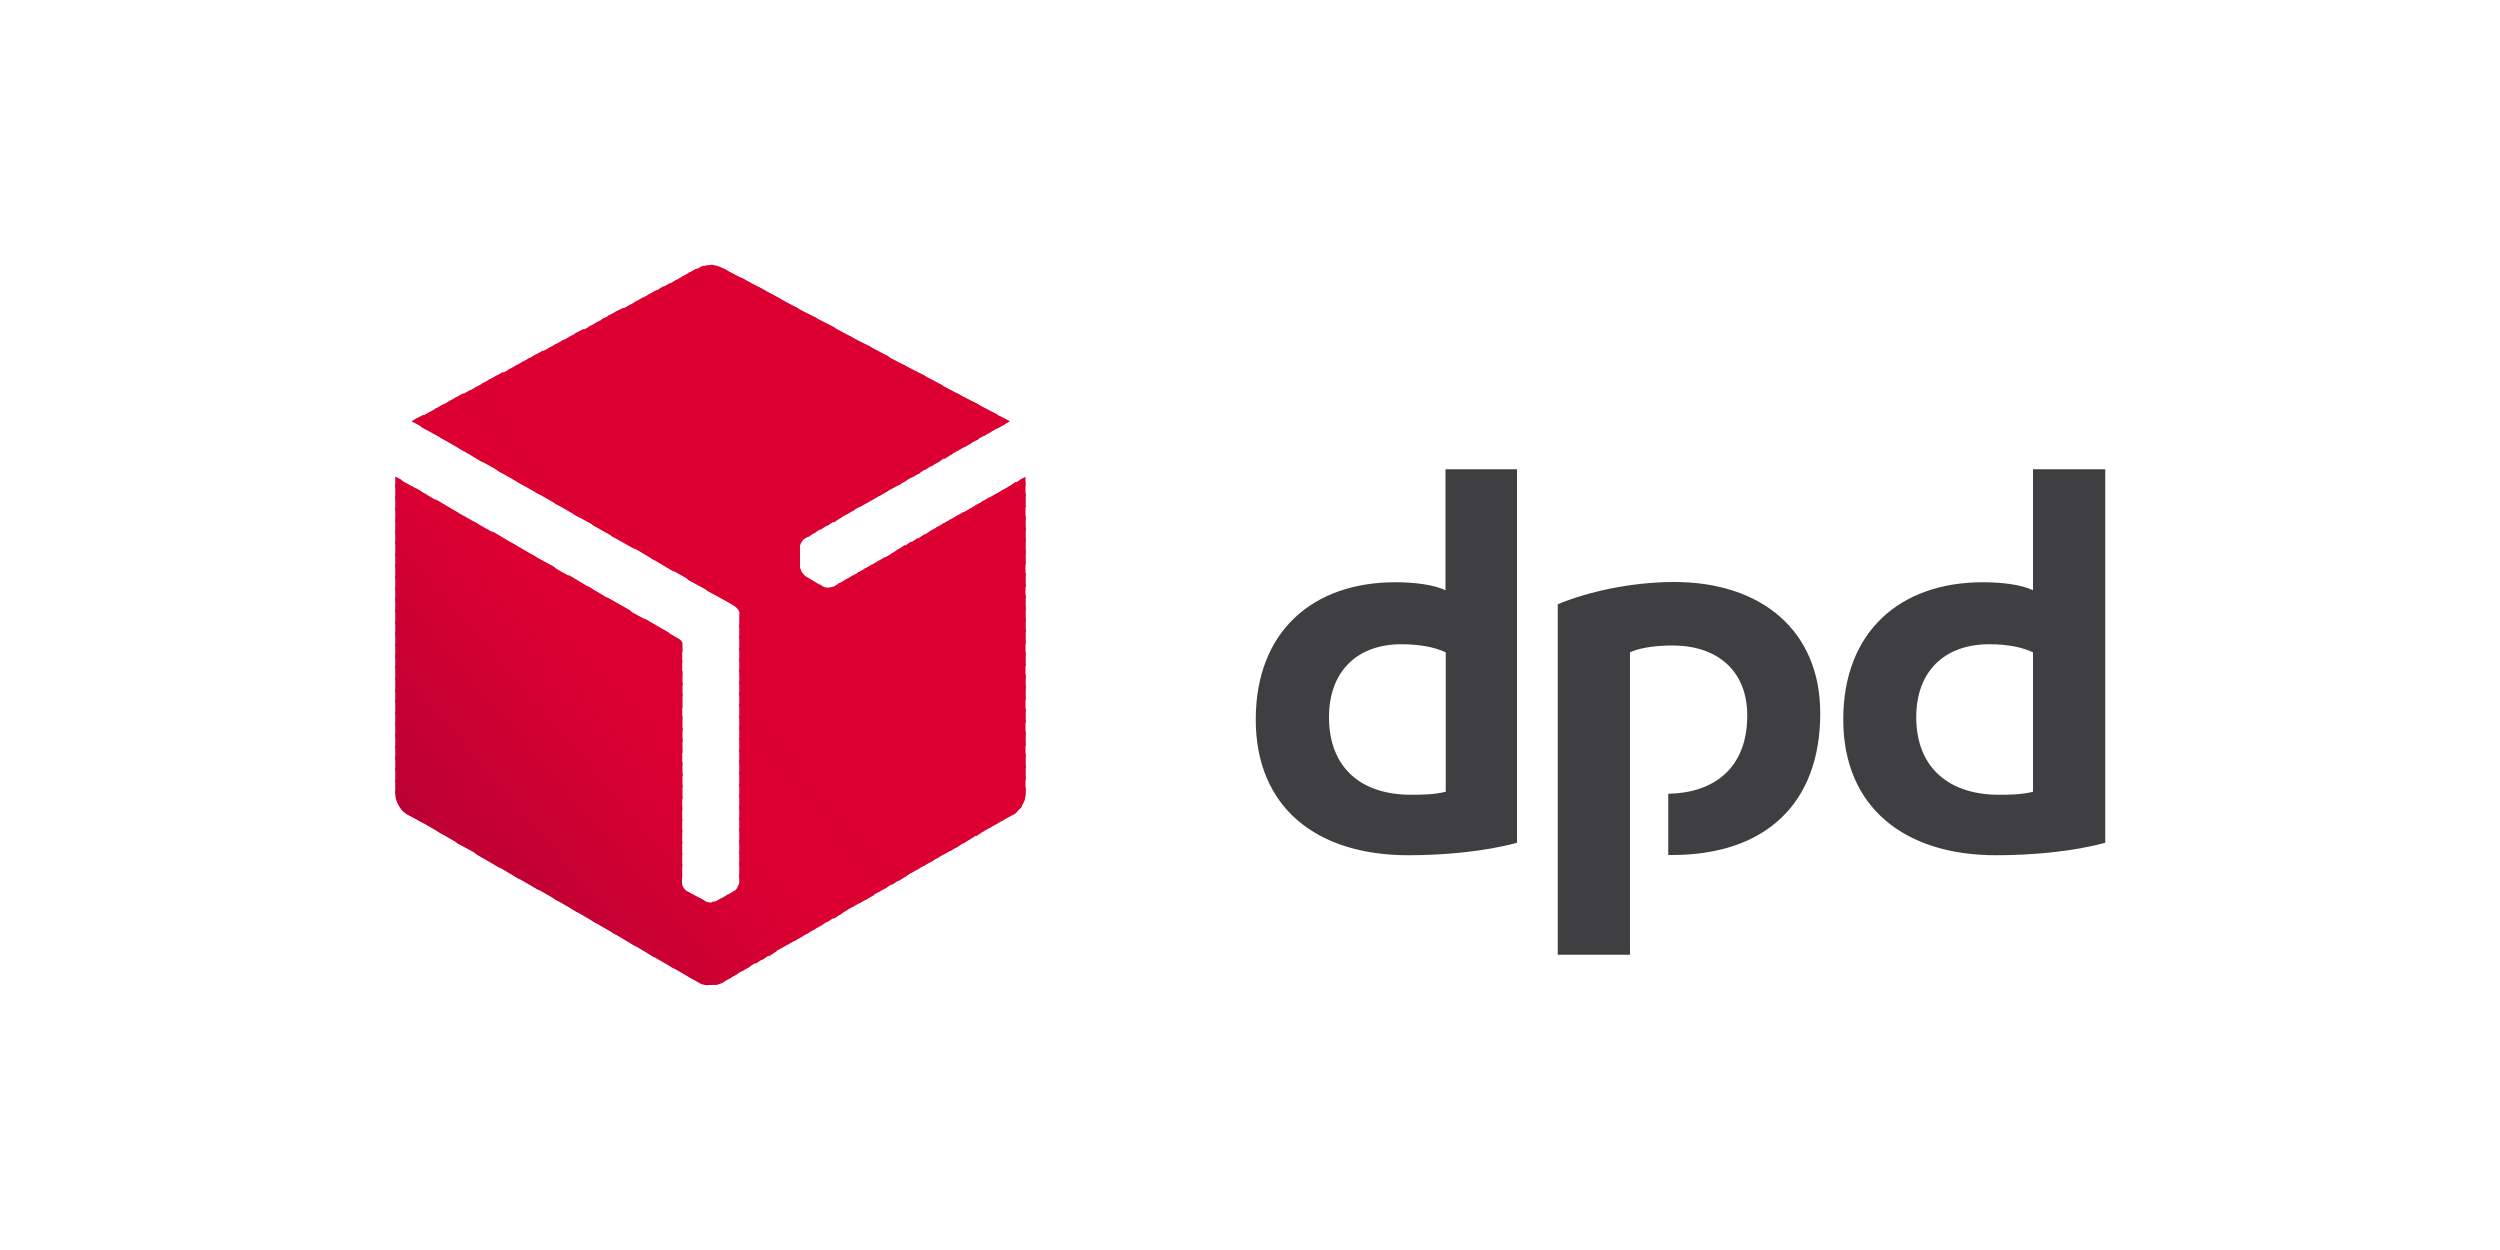<?xml version="1.0" encoding="UTF-8"?>
<svg id="Warstwa_1" xmlns="http://www.w3.org/2000/svg" viewBox="0 0 100 50">
  <defs>
    <style>
      .cls-1 {
        fill: #c80033;
      }

      .cls-1, .cls-2, .cls-3, .cls-4, .cls-5, .cls-6, .cls-7, .cls-8, .cls-9, .cls-10, .cls-11, .cls-12, .cls-13, .cls-14, .cls-15, .cls-16, .cls-17, .cls-18, .cls-19, .cls-20, .cls-21, .cls-22, .cls-23, .cls-24, .cls-25, .cls-26, .cls-27, .cls-28, .cls-29, .cls-30, .cls-31, .cls-32, .cls-33, .cls-34, .cls-35 {
        fill-rule: evenodd;
      }

      .cls-2 {
        fill: #cf0032;
      }

      .cls-3 {
        fill: #b03;
      }

      .cls-4 {
        fill: #bf0033;
      }

      .cls-5 {
        fill: #da0032;
      }

      .cls-6 {
        fill: #bc0033;
      }

      .cls-7 {
        fill: #d40032;
      }

      .cls-8 {
        fill: #db0032;
      }

      .cls-9 {
        fill: #3f3f42;
      }

      .cls-10 {
        fill: #c30033;
      }

      .cls-11 {
        fill: #c60033;
      }

      .cls-12 {
        fill: #c50033;
      }

      .cls-13 {
        fill: #d10032;
      }

      .cls-14 {
        fill: #ce0032;
      }

      .cls-15 {
        fill: #d50032;
      }

      .cls-16 {
        fill: #d60032;
      }

      .cls-17 {
        fill: #cb0032;
      }

      .cls-18 {
        fill: #bd0033;
      }

      .cls-19 {
        fill: #d00032;
      }

      .cls-20 {
        fill: #cd0032;
      }

      .cls-21 {
        fill: #c20033;
      }

      .cls-22 {
        fill: #d80032;
      }

      .cls-23 {
        fill: #d70032;
      }

      .cls-24 {
        fill: #c90032;
      }

      .cls-25 {
        fill: #d20032;
      }

      .cls-26 {
        fill: #c40033;
      }

      .cls-27 {
        fill: #cc0032;
      }

      .cls-28 {
        fill: #d90032;
      }

      .cls-29 {
        fill: #c70033;
      }

      .cls-30 {
        fill: #be0033;
      }

      .cls-31 {
        fill: #ca0032;
      }

      .cls-32 {
        fill: #c10033;
      }

      .cls-33 {
        fill: #c00033;
      }

      .cls-34 {
        fill: #dc0032;
      }

      .cls-35 {
        fill: #d30032;
      }
    </style>
  </defs>
  <path id="path7" class="cls-9" d="M60.68,33.71c-1.27.35-2.92.5-4.34.5-3.69,0-6.11-1.92-6.11-5.43s2.27-5.49,5.58-5.49c.74,0,1.53.09,2.01.32v-4.84h2.86v14.94ZM57.82,26.09c-.44-.21-1.06-.32-1.77-.32-1.74,0-2.89,1.06-2.89,2.92,0,1.98,1.24,3.1,3.28,3.1.35,0,.92,0,1.39-.12v-5.58ZM84.21,33.71c-1.27.35-2.92.5-4.37.5-3.66,0-6.11-1.92-6.11-5.43s2.27-5.49,5.58-5.49c.77,0,1.53.09,2.01.32v-4.84h2.89v14.94ZM81.31,26.09c-.44-.21-1.03-.32-1.74-.32-1.77,0-2.92,1.06-2.92,2.92,0,1.98,1.27,3.1,3.31,3.1.35,0,.89,0,1.36-.12v-5.58ZM65.2,26.09c.47-.21,1.15-.27,1.71-.27,1.77,0,2.98,1,2.98,2.8,0,2.13-1.36,3.1-3.16,3.13v2.45h.15c3.72,0,5.93-2.04,5.93-5.67,0-3.31-2.36-5.25-5.84-5.25-1.77,0-3.51.41-4.66.89v14.02h2.89v-12.1Z"/>
  <path id="path11" class="cls-34" d="M39.66,16.47l.47.53.27-.15-.74-.38Z"/>
  <path id="path13" class="cls-34" d="M38.96,16.09l.92,1.06.32-.18-.35-.41-.89-.47Z"/>
  <path id="path15" class="cls-34" d="M38.22,15.7l1.39,1.59.32-.18-.8-.94-.92-.47Z"/>
  <path id="path17" class="cls-34" d="M37.51,15.32l1.83,2.13.32-.18-1.27-1.48-.89-.47ZM41.02,19.07l-.21.12.21.24v-.35Z"/>
  <path id="path19" class="cls-34" d="M36.8,14.93l2.27,2.66.32-.18-1.71-2.01-.89-.47ZM40.9,19.13l-.32.21.44.53v-.56l-.12-.18h0Z"/>
  <path id="path21" class="cls-34" d="M36.06,14.55l2.75,3.19.35-.18-2.18-2.54-.92-.47ZM40.64,19.27l-.32.21.71.83v-.56l-.38-.47Z"/>
  <path id="path23" class="cls-34" d="M35.35,14.17l3.22,3.72.32-.18-2.66-3.07-.89-.47ZM40.37,19.45l-.32.18.97,1.15v-.56l-.65-.77Z"/>
  <path id="path25" class="cls-34" d="M34.65,13.78l3.66,4.25.32-.18-3.1-3.6-.89-.47ZM40.11,19.6l-.32.18,1.24,1.45v-.56l-.92-1.06Z"/>
  <path id="path27" class="cls-34" d="M33.91,13.4l4.13,4.78.32-.18-3.54-4.13-.92-.47ZM39.84,19.75l-.32.18,1.51,1.74v-.56l-1.18-1.36Z"/>
  <path id="path29" class="cls-34" d="M33.2,13.02l4.58,5.34.32-.21-4.01-4.66-.89-.47ZM39.58,19.89l-.32.18,1.77,2.07v-.56l-1.45-1.68Z"/>
  <path id="path31" class="cls-34" d="M32.46,12.63l5.05,5.87.32-.21-4.46-5.2-.92-.47ZM39.34,20.04l-.35.18,2.04,2.36v-.56l-1.68-1.98Z"/>
  <path id="path33" class="cls-34" d="M31.75,12.25l5.49,6.41.35-.21-4.93-5.73-.92-.47ZM39.07,20.19l-.32.18,2.27,2.69v-.59s-1.95-2.27-1.95-2.27Z"/>
  <path id="path35" class="cls-34" d="M31.04,11.86l5.96,6.94.32-.21-5.4-6.26s-.89-.47-.89-.47ZM38.81,20.34l-.32.18,2.54,2.98v-.56l-2.21-2.6Z"/>
  <path id="path37" class="cls-34" d="M30.31,11.45l6.43,7.5.32-.21-5.84-6.79-.92-.5ZM38.54,20.48l-.32.18,2.8,3.28v-.56l-2.48-2.89Z"/>
  <path id="path39" class="cls-34" d="M29.6,11.07l6.88,8.03.32-.18-6.29-7.35-.92-.5ZM38.28,20.63l-.32.18,3.07,3.6v-.59l-2.75-3.19Z"/>
  <path id="path41" class="cls-34" d="M28.89,10.71l7.32,8.53.32-.18-6.76-7.88-.89-.47h0ZM38.01,20.78l-.32.18,3.34,3.9v-.56l-3.01-3.51Z"/>
  <path id="path43" class="cls-34" d="M28.42,10.6h0l7.53,8.8.32-.18-7.2-8.41-.18-.09c-.15-.09-.3-.12-.47-.12ZM37.75,20.93l-.32.18,3.6,4.19v-.56l-3.28-3.81Z"/>
  <path id="path45" class="cls-34" d="M28.42,10.6c-.12,0-.24.03-.35.06l7.62,8.88.35-.18-7.53-8.77h-.09ZM37.51,21.07l-.32.18,3.84,4.52v-.59l-3.51-4.1Z"/>
  <path id="path47" class="cls-34" d="M28.15,10.62c-.06.03-.15.06-.18.09l-.18.09,7.65,8.88.32-.18-7.62-8.88ZM37.24,21.22l-.32.21,4.1,4.78v-.56l-3.78-4.43Z"/>
  <path id="path49" class="cls-34" d="M27.86,10.74l-.32.18,7.65,8.91.32-.18-7.65-8.91ZM36.98,21.37l-.32.21,4.37,5.08v-.56l-4.04-4.72Z"/>
  <path id="path51" class="cls-34" d="M27.59,10.89l-.32.18,7.65,8.91.32-.18-7.65-8.91ZM36.71,21.52l-.32.21,4.63,5.4v-.56l-4.31-5.05Z"/>
  <path id="path53" class="cls-34" d="M27.33,11.04l-.32.18,7.65,8.91.32-.18-7.65-8.91ZM36.45,21.66l-.32.21,4.9,5.7v-.56l-4.58-5.34Z"/>
  <path id="path55" class="cls-34" d="M27.06,11.19l-.32.18,7.65,8.91.32-.18-7.65-8.91ZM36.18,21.81l-.32.21,5.17,5.99v-.56l-4.84-5.64Z"/>
  <path id="path57" class="cls-34" d="M26.79,11.33l-.32.18,7.65,8.91.32-.18-7.65-8.91ZM35.94,21.96l-.32.21,5.4,6.32v-.56l-5.08-5.96Z"/>
  <path id="path59" class="cls-34" d="M26.53,11.45l-.32.21,7.67,8.91.32-.18-7.67-8.94ZM35.68,22.14l-.32.18,5.67,6.61v-.56l-5.34-6.23Z"/>
  <path id="path61" class="cls-34" d="M26.26,11.6l-.32.18,7.67,8.94.32-.18-7.67-8.94ZM35.41,22.28l-.32.18,5.93,6.94v-.59l-5.61-6.52Z"/>
  <path id="path63" class="cls-34" d="M26,11.75l-.32.18,7.67,8.97.32-.21-7.67-8.94ZM35.15,22.43l-.32.18,6.2,7.23v-.56l-5.87-6.85Z"/>
  <path id="path65" class="cls-34" d="M25.73,11.89l-.32.18,7.67,8.97.32-.21-7.67-8.94ZM34.88,22.58l-.32.18,6.46,7.53v-.56l-6.14-7.14Z"/>
  <path id="path67" class="cls-34" d="M25.47,12.04l-.32.18,7.67,8.97.32-.21-7.67-8.94ZM34.62,22.73l-.32.18,6.73,7.85v-.59l-6.41-7.44Z"/>
  <path id="path69" class="cls-34" d="M25.2,12.19l-.32.18,7.67,8.97.32-.21-7.67-8.94ZM34.38,22.87l-.32.18,6.97,8.15v-.56l-6.64-7.76Z"/>
  <path id="path71" class="cls-34" d="M24.93,12.31l-.35.18,7.73,9,.32-.21-7.7-8.97ZM34.11,23.02l-.32.18,7.23,8.44v-.56l-6.91-8.06Z"/>
  <path id="path73" class="cls-34" d="M24.67,12.45l-.35.18,7.76,9.03c.03-.06.06-.09.12-.12l.18-.12-7.7-8.97ZM33.85,23.17l-.32.18,7.44,8.68c.03-.09.06-.18.06-.27v-.24l-7.17-8.35h0Z"/>
  <path id="path75" class="cls-34" d="M24.4,12.6l-.35.18,7.94,9.24v-.12c0-.09.06-.21.12-.3l-7.7-9ZM33.58,23.32l-.24.15s-.06.03-.09.03l7.56,8.83c.09-.12.15-.24.18-.35l-7.41-8.65Z"/>
  <path id="path77" class="cls-34" d="M24.14,12.75l-.35.18,8.21,9.56v-.59l-7.85-9.15ZM32.76,23.35l7.85,9.18c.09-.06.18-.18.27-.27l-7.56-8.8c-.12.06-.3.06-.41,0l-.15-.12Z"/>
  <path id="path79" class="cls-34" d="M23.87,12.9l-.35.18,16.83,19.6.24-.12s.06-.06.09-.09l-7.73-9h-.03l-.68-.41c-.06-.03-.09-.09-.15-.15h0c-.06-.09-.06-.15-.09-.21v-.32l-8.12-9.48Z"/>
  <path id="path81" class="cls-34" d="M23.61,13.05l-.35.18,16.83,19.6.32-.18L23.61,13.05Z"/>
  <path id="path83" class="cls-34" d="M23.34,13.16l-.35.18,16.85,19.63.32-.18L23.34,13.16Z"/>
  <path id="path85" class="cls-34" d="M23.08,13.31l-.35.18,16.85,19.63.32-.18L23.08,13.31Z"/>
  <path id="path87" class="cls-34" d="M22.81,13.46l-.35.18,16.85,19.63.32-.18L22.81,13.46Z"/>
  <path id="path89" class="cls-34" d="M22.51,13.61l-.32.18,16.85,19.66.32-.21L22.51,13.61Z"/>
  <path id="path91" class="cls-34" d="M22.25,13.75l-.32.18,16.85,19.66.32-.21L22.25,13.75Z"/>
  <path id="path93" class="cls-34" d="M21.98,13.9l-.32.18,16.88,19.66.32-.21L21.98,13.9Z"/>
  <path id="path95" class="cls-34" d="M21.72,14.02l-.32.18,16.88,19.69.32-.21L21.72,14.02Z"/>
  <path id="path97" class="cls-34" d="M21.45,14.17l-.32.18,16.88,19.69.32-.18L21.45,14.17Z"/>
  <path id="path99" class="cls-34" d="M21.19,14.31l-.32.18,8.21,9.56.27.18c.12.06.24.21.24.35v.03l8.18,9.56.32-.18L21.19,14.31Z"/>
  <path id="path101" class="cls-34" d="M20.92,14.46l-.32.18,7.7,9,.97.53-8.35-9.71ZM29.54,24.5s.03.06.03.09v.5l7.91,9.24.32-.18-8.27-9.65Z"/>
  <path id="path103" class="cls-34" d="M20.65,14.61l-.32.18,7.2,8.41.97.53-7.85-9.12ZM29.57,24.97v.56l7.67,8.94.32-.18-8-9.33Z"/>
  <path id="path105" class="cls-34" d="M20.39,14.76l-.32.18,6.73,7.82.94.53-7.35-8.53ZM29.57,25.41v.59l7.41,8.62.32-.18-7.73-9.03Z"/>
  <path id="path107" class="cls-34" d="M20.12,14.88l-.32.18,6.23,7.26.94.56-6.85-8ZM29.57,25.89v.56l7.14,8.32.32-.18-7.47-8.71Z"/>
  <path id="path109" class="cls-34" d="M19.86,15.02l-.32.18,5.73,6.67.94.56-6.35-7.41ZM29.57,26.33v.56l6.88,8.03.32-.18-7.2-8.41Z"/>
  <path id="path111" class="cls-34" d="M19.59,15.17l-.32.18,5.22,6.11.94.53-5.84-6.82ZM29.57,26.77v.59l6.61,7.73.32-.21-6.94-8.12Z"/>
  <path id="path113" class="cls-34" d="M19.33,15.32l-.32.18,4.72,5.52.94.53-5.34-6.23ZM29.57,27.24v.56l6.38,7.44.32-.21-6.7-7.79Z"/>
  <path id="path115" class="cls-34" d="M19.06,15.47l-.32.18,4.22,4.93.97.53-4.87-5.64ZM29.57,27.69v.56l6.11,7.14.32-.21-6.43-7.5Z"/>
  <path id="path117" class="cls-8" d="M18.79,15.61l-.32.18,3.72,4.34.97.56-4.37-5.08ZM26.53,25.18l.77.89v-.32c0-.06-.06-.15-.12-.18l-.65-.38ZM29.57,28.13v.59l5.84,6.82.32-.21-6.17-7.2Z"/>
  <path id="path119" class="cls-34" d="M18.53,15.73l-.32.18,3.22,3.78.97.56-3.87-4.52ZM25.76,24.73l1.53,1.77v-.56l-.56-.65-.97-.56ZM29.57,28.6v.56l5.58,6.52.32-.18-5.9-6.91Z"/>
  <path id="path121" class="cls-34" d="M18.26,15.88l-.32.18,2.75,3.22.94.53-3.37-3.93ZM24.99,24.32l2.3,2.66v-.56l-1.33-1.56-.97-.53ZM29.57,29.04v.56l5.31,6.23.32-.18-5.64-6.61Z"/>
  <path id="path123" class="cls-34" d="M18,16.03l-.32.18,2.24,2.63.94.53-2.86-3.34ZM24.26,23.88l3.04,3.54v-.56l-2.1-2.45-.94-.53ZM29.57,29.52v.56l5.08,5.9.32-.18-5.4-6.29Z"/>
  <path id="path125" class="cls-34" d="M17.73,16.17l-.32.18,1.74,2.04.94.53-2.36-2.75ZM23.49,23.44l3.81,4.43v-.56l-2.86-3.31-.94-.56ZM29.57,29.96v.56l4.81,5.61.32-.18-5.14-5.99Z"/>
  <path id="path127" class="cls-34" d="M17.47,16.32l-.32.18,1.24,1.45.94.56-1.86-2.18ZM22.72,22.99l4.58,5.34v-.56l-3.63-4.22-.94-.56ZM29.57,30.4v.56l4.55,5.31.32-.18-4.87-5.7Z"/>
  <path id="path129" class="cls-34" d="M17.2,16.47l-.32.18.74.86.97.56-1.39-1.59ZM21.95,22.58l5.34,6.2v-.56l-4.4-5.11-.94-.53ZM29.57,30.87v.56l4.28,4.99.32-.18-4.6-5.37Z"/>
  <path id="path131" class="cls-34" d="M16.94,16.59l-.35.18.27.32.97.53-.89-1.03ZM21.19,22.14l6.11,7.11v-.59l-5.14-5.99-.97-.53ZM29.57,31.32v.56l4.01,4.72.32-.21-4.34-5.08Z"/>
  <path id="path133" class="cls-34" d="M16.67,16.73l-.21.12.59.32-.38-.44ZM20.42,21.69l6.88,8v-.56l-5.9-6.88-.97-.56ZM29.57,31.76v.59l3.78,4.4.32-.21-4.1-4.78Z"/>
  <path id="path135" class="cls-34" d="M19.68,21.25l7.62,8.88v-.56l-6.67-7.76-.94-.56ZM29.57,32.23v.56l3.51,4.1.32-.21-3.84-4.46Z"/>
  <path id="path137" class="cls-34" d="M18.91,20.84l8.38,9.77v-.59l-7.44-8.65-.94-.53ZM29.57,32.67v.56l3.25,3.81.32-.21-3.57-4.16Z"/>
  <path id="path139" class="cls-34" d="M18.15,20.4l9.15,10.66v-.56l-8.21-9.56-.94-.53ZM29.57,33.12v.59l2.98,3.48.32-.18-3.31-3.9Z"/>
  <path id="path141" class="cls-8" d="M17.38,19.95l9.92,11.54v-.56l-8.97-10.42-.94-.56ZM29.57,33.59v.56l2.72,3.19.32-.18-3.04-3.57Z"/>
  <path id="path143" class="cls-5" d="M16.61,19.51l10.69,12.46v-.56l-9.74-11.33-.94-.56ZM29.57,34.03v.56l2.48,2.89.32-.18-2.8-3.28Z"/>
  <path id="path145" class="cls-28" d="M15.84,19.1l11.45,13.31v-.56l-10.48-12.22-.97-.53ZM29.57,34.48v.59l2.21,2.57.32-.18s-2.54-2.98-2.54-2.98Z"/>
  <path id="path147" class="cls-22" d="M15.81,19.07v.41l11.48,13.37v-.56l-11.25-13.11-.24-.12ZM29.57,34.95v.35c0,.06-.03.12-.06.15l2.01,2.33.32-.18-2.27-2.66Z"/>
  <path id="path149" class="cls-23" d="M15.81,19.36v.59l11.48,13.37v-.56l-11.48-13.4ZM29.54,35.39c-.03.12-.12.24-.21.27l-.03.03,1.95,2.24.32-.18s-2.04-2.36-2.04-2.36Z"/>
  <path id="path151" class="cls-16" d="M15.81,19.83v.56l11.48,13.37v-.56l-11.48-13.37ZM29.36,35.63s0,.03-.03.03l-.3.18,1.95,2.24.32-.18-1.95-2.27h0Z"/>
  <path id="path153" class="cls-15" d="M15.81,20.28v.56l11.48,13.37v-.56l-11.48-13.37ZM29.13,35.77l-.35.21,1.98,2.27.32-.21-1.95-2.27Z"/>
  <path id="path155" class="cls-7" d="M15.81,20.75v.56l11.48,13.37v-.56l-11.48-13.37ZM28.86,35.92l-.21.12c-.06.03-.12.03-.18.03l2.01,2.33.32-.21-1.95-2.27h0Z"/>
  <path id="path157" class="cls-35" d="M15.81,21.19v.56l11.48,13.37v-.56l-11.48-13.37ZM27.95,35.92l2.27,2.63.32-.21-1.98-2.27s-.09.03-.12.03h-.03c-.09,0-.15-.03-.21-.06l-.27-.12h0Z"/>
  <path id="path159" class="cls-25" d="M15.81,21.63v.59l14.14,16.47.32-.21-2.13-2.48-.65-.35c-.12-.06-.21-.21-.21-.35v-.3l-11.48-13.37Z"/>
  <path id="path161" class="cls-13" d="M15.81,22.11v.56l13.87,16.18.32-.18-14.2-16.56Z"/>
  <path id="path163" class="cls-19" d="M15.81,22.55v.56l13.61,15.88.32-.18-13.93-16.26Z"/>
  <path id="path165" class="cls-2" d="M15.81,22.99v.59l13.37,15.56.32-.18-13.7-15.97Z"/>
  <path id="path167" class="cls-14" d="M15.81,23.47v.56l13.11,15.26.32-.18-13.43-15.64Z"/>
  <path id="path169" class="cls-20" d="M15.81,23.91v.56l12.81,14.94c.09-.03.18-.06.27-.09l.09-.06-13.17-15.35Z"/>
  <path id="path171" class="cls-27" d="M15.81,24.35v.59l12.43,14.46h.18c.09,0,.18,0,.27-.03l-12.87-15.02Z"/>
  <path id="path173" class="cls-17" d="M15.81,24.82v.56l11.75,13.7.41.24c.09.06.24.09.35.09l-12.52-14.58Z"/>
  <path id="path175" class="cls-31" d="M15.81,25.27v.56l10.98,12.81.97.56-11.95-13.93Z"/>
  <path id="path177" class="cls-24" d="M15.81,25.74v.56l10.21,11.9.97.56-11.19-13.02Z"/>
  <path id="path179" class="cls-1" d="M15.81,26.18v.56l9.45,11.01.94.56-10.39-12.13Z"/>
  <path id="path181" class="cls-29" d="M15.81,26.62v.56l8.68,10.12.94.56-9.62-11.25Z"/>
  <path id="path183" class="cls-11" d="M15.81,27.1v.56l7.88,9.18.97.56-8.86-10.3Z"/>
  <path id="path185" class="cls-12" d="M15.81,27.54v.56l7.11,8.29.97.56-8.09-9.42Z"/>
  <path id="path187" class="cls-26" d="M15.81,27.98v.56l6.35,7.41.97.56-7.32-8.53Z"/>
  <path id="path189" class="cls-10" d="M15.81,28.45v.56l5.58,6.49.97.56-6.55-7.62Z"/>
  <path id="path191" class="cls-21" d="M15.81,28.9v.56l4.81,5.61.97.56-5.79-6.73Z"/>
  <path id="path193" class="cls-32" d="M15.81,29.34v.59l4.04,4.69.94.56-4.99-5.84Z"/>
  <path id="path195" class="cls-33" d="M15.81,29.81v.56l3.25,3.81.97.56-4.22-4.93Z"/>
  <path id="path197" class="cls-4" d="M15.81,30.25v.56l2.48,2.92.97.53-3.45-4.01Z"/>
  <path id="path199" class="cls-30" d="M15.81,30.7v.59l1.71,1.98.97.56-2.69-3.13Z"/>
  <path id="path201" class="cls-18" d="M15.81,31.17v.56l.94,1.09.97.56-1.92-2.21Z"/>
  <path id="path203" class="cls-6" d="M15.81,31.61v.15c0,.3.21.65.44.8l.71.38-1.15-1.33Z"/>
  <path id="path205" class="cls-3" d="M15.99,32.29c.06.06.09.12.15.15l-.15-.15Z"/>
</svg>
